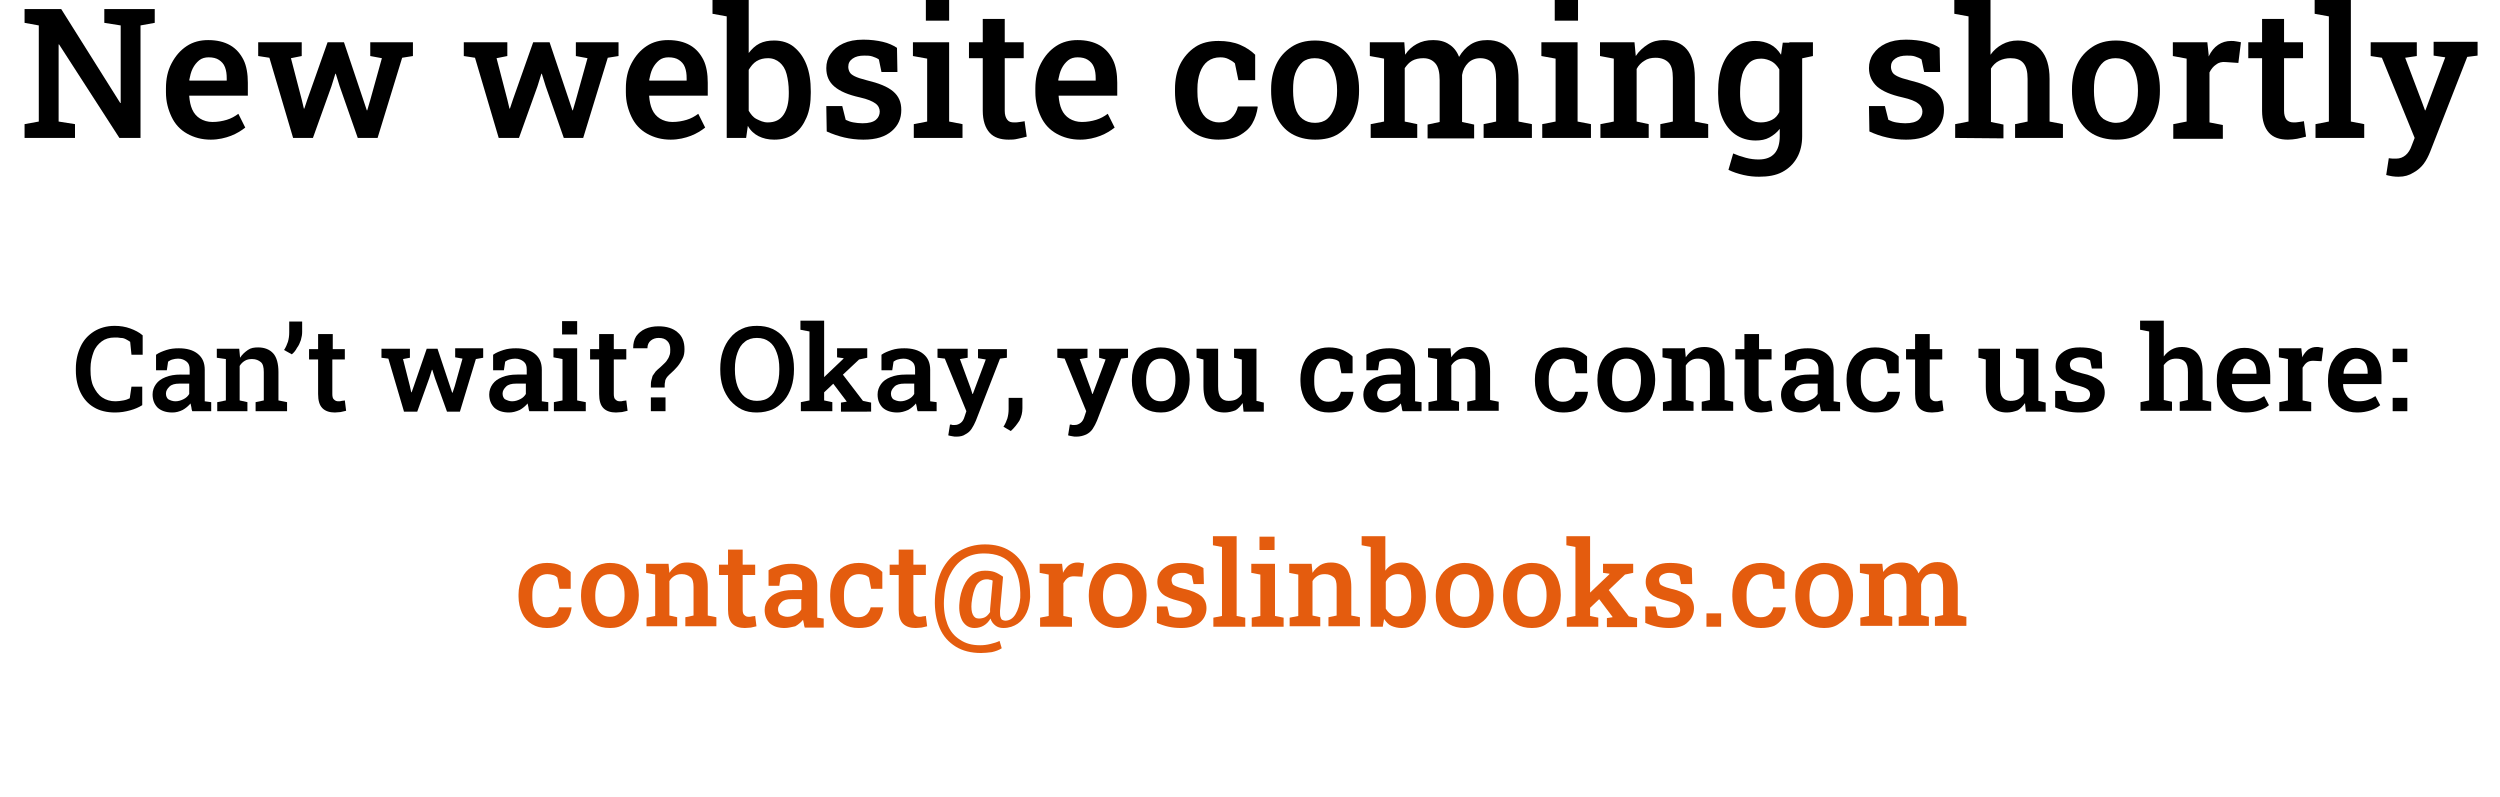 <?xml version="1.0" encoding="utf-8"?>
<!-- Generator: Adobe Illustrator 26.5.0, SVG Export Plug-In . SVG Version: 6.00 Build 0)  -->
<svg version="1.1" id="Layer_1" xmlns="http://www.w3.org/2000/svg" xmlns:xlink="http://www.w3.org/1999/xlink" x="0px" y="0px"
	 viewBox="0 0 580 184.8" style="enable-background:new 0 0 580 184.8;" xml:space="preserve">
<style type="text/css">
	.st0{fill:#E45C0E;}
</style>
<g>
	<path d="M5.7,32v-3.2L9,28.2V5.9L5.7,5.3V2.1H9h5.2l13.7,21.8H28v-18l-3.8-0.6V2.1h8.4h3.3v3.2l-3.3,0.6V32h-4.9l-14-21.7h-0.1
		v17.9l3.8,0.6V32H5.7L5.7,32z"/>
	<path d="M48.9,32.4c-2.1,0-3.9-0.5-5.5-1.4s-2.8-2.2-3.6-3.9s-1.3-3.5-1.3-5.7v-0.9c0-2.2,0.4-4.1,1.3-5.8s2-3,3.5-4s3.2-1.4,5-1.4
		c2,0,3.7,0.4,5.1,1.2s2.4,2,3.1,3.4s1,3.3,1,5.3v3H43.9v0.1c0.1,1.2,0.3,2.2,0.7,3.1s1,1.6,1.8,2.1s1.8,0.8,2.9,0.8
		c1.2,0,2.3-0.2,3.3-0.5s1.9-0.8,2.7-1.4l1.6,3.2c-0.9,0.7-2,1.4-3.3,1.9C52.3,32,50.7,32.4,48.9,32.4z M44,18.7h8.6v-0.5
		c0-1-0.1-1.8-0.4-2.6c-0.3-0.8-0.8-1.3-1.4-1.7s-1.4-0.6-2.4-0.6c-0.8,0-1.6,0.2-2.2,0.7s-1.1,1.1-1.5,1.9s-0.6,1.7-0.8,2.7
		L44,18.7z"/>
	<path d="M68,32l-5.5-18.6L59.9,13V9.8H70V13l-2.5,0.5l2.5,9.6l0.5,2.1h0.1l0.7-2.1L76,9.8h3.8l4.5,13.4l0.8,2.4h0.1l0.7-2.4
		l2.7-9.7L85.9,13V9.8h9.9V13l-2.5,0.4L87.6,32H83l-4.2-12l-0.9-2.9h-0.1L76.9,20l-4.3,12H68z"/>
	<path d="M115.7,32l-5.5-18.6l-2.6-0.4V9.8h10.1V13l-2.5,0.5l2.5,9.6l0.5,2.1h0.1l0.7-2.1l4.7-13.3h3.8l4.5,13.4l0.8,2.4h0.1
		l0.7-2.4l2.7-9.7l-2.7-0.5V9.8h9.9V13l-2.5,0.4L135.3,32h-4.5l-4.2-12l-0.9-2.9h-0.1l-0.9,2.9l-4.3,12H115.7z"/>
	<path d="M155.6,32.4c-2.1,0-3.9-0.5-5.5-1.4s-2.8-2.2-3.6-3.9s-1.3-3.5-1.3-5.7v-0.9c0-2.2,0.4-4.1,1.3-5.8s2-3,3.5-4
		s3.2-1.4,5-1.4c2,0,3.7,0.4,5.1,1.2s2.4,2,3.1,3.4s1,3.3,1,5.3v3h-13.6v0.1c0.1,1.2,0.3,2.2,0.7,3.1s1,1.6,1.8,2.1s1.8,0.8,2.9,0.8
		c1.2,0,2.3-0.2,3.3-0.5s1.9-0.8,2.7-1.4l1.6,3.2c-0.9,0.7-2,1.4-3.3,1.9C159,32,157.4,32.4,155.6,32.4z M150.7,18.7h8.6v-0.5
		c0-1-0.1-1.8-0.4-2.6c-0.3-0.8-0.8-1.3-1.4-1.7s-1.4-0.6-2.4-0.6c-0.8,0-1.6,0.2-2.2,0.7s-1.1,1.1-1.5,1.9s-0.6,1.7-0.8,2.7
		L150.7,18.7z"/>
	<path d="M179.6,32.4c-1.4,0-2.6-0.3-3.6-0.8s-1.9-1.3-2.5-2.4l-0.4,2.8h-4.5V3.8l-3.3-0.6V0h8.4v12.3c0.7-0.9,1.5-1.7,2.5-2.2
		s2.1-0.7,3.4-0.7c1.8,0,3.4,0.5,4.6,1.5s2.2,2.3,2.9,4.1s1,3.8,1,6.2v0.4c0,2.2-0.3,4.1-1,5.7s-1.6,2.9-2.9,3.8
		S181.4,32.4,179.6,32.4z M178.1,28.4c1.7,0,2.9-0.6,3.7-1.8s1.2-2.8,1.2-4.9v-0.4c0-1.6-0.2-2.9-0.5-4.1s-0.9-2.1-1.6-2.7
		s-1.6-1-2.7-1c-1,0-1.9,0.2-2.7,0.7s-1.3,1.2-1.8,2v9.5c0.5,0.8,1,1.5,1.8,1.9S177.1,28.4,178.1,28.4z"/>
	<path d="M200.3,32.4c-1.6,0-3.1-0.2-4.4-0.5c-1.3-0.3-2.8-0.8-4.1-1.4l-0.1-5.9h3.7l0.8,3.2c0.6,0.3,1.2,0.5,1.8,0.6
		s1.3,0.2,2.1,0.2c1.5,0,2.5-0.3,3.1-0.8s0.9-1.2,0.9-1.9s-0.3-1.4-1-1.9s-1.8-1-3.6-1.4c-2.7-0.6-4.6-1.4-5.9-2.5s-1.9-2.5-1.9-4.3
		c0-1.2,0.3-2.3,1-3.3s1.6-1.8,2.9-2.4s2.8-0.9,4.7-0.9c1.7,0,3.2,0.2,4.5,0.5s2.4,0.8,3.3,1.4l0.1,5.6h-3.7l-0.6-2.9
		c-0.4-0.3-0.9-0.5-1.5-0.7s-1.2-0.2-1.9-0.2c-1.1,0-2,0.2-2.7,0.7s-1,1.1-1,1.9c0,0.4,0.1,0.8,0.3,1.2s0.6,0.7,1.2,1
		s1.5,0.6,2.7,0.9c2.9,0.7,4.9,1.5,6.2,2.6s1.9,2.5,1.9,4.3c0,2-0.7,3.6-2.2,4.9S203.3,32.4,200.3,32.4z"/>
	<path d="M212,32v-3.2l3.1-0.6V13.6l-3.3-0.6V9.8h8.4v18.4l3.1,0.6V32H212L212,32z M214.8,4.8V0h5.4v4.8H214.8z"/>
	<path d="M234,32.4c-1.9,0-3.4-0.5-4.4-1.6S228,28,228,25.7V13.5h-3.2V9.8h3.2V4.4h5.1v5.4h4.4v3.7h-4.4v12.2c0,0.9,0.2,1.6,0.6,2.1
		s0.9,0.6,1.6,0.6c0.4,0,0.8,0,1.3-0.1s0.9-0.1,1.1-0.2l0.5,3.6c-0.6,0.2-1.3,0.3-2.1,0.5C235.3,32.4,234.7,32.4,234,32.4z"/>
	<path d="M250.6,32.4c-2.1,0-3.9-0.5-5.5-1.4s-2.8-2.2-3.6-3.9s-1.3-3.5-1.3-5.7v-0.9c0-2.2,0.4-4.1,1.3-5.8s2-3,3.5-4
		s3.2-1.4,5-1.4c2,0,3.7,0.4,5.1,1.2c1.4,0.8,2.4,2,3.1,3.4s1,3.3,1,5.3v3h-13.6v0.1c0.1,1.2,0.3,2.2,0.7,3.1s1,1.6,1.8,2.1
		s1.8,0.8,2.9,0.8c1.2,0,2.3-0.2,3.3-0.5s1.9-0.8,2.7-1.4l1.6,3.2c-0.9,0.7-2,1.4-3.3,1.9C254,32,252.4,32.4,250.6,32.4z
		 M245.6,18.7h8.6v-0.5c0-1-0.1-1.8-0.4-2.6c-0.3-0.8-0.8-1.3-1.4-1.7s-1.4-0.6-2.4-0.6c-0.8,0-1.6,0.2-2.2,0.7s-1.1,1.1-1.5,1.9
		s-0.6,1.7-0.8,2.7L245.6,18.7z"/>
	<path d="M282.7,32.4c-2.1,0-3.9-0.5-5.4-1.4s-2.7-2.3-3.5-3.9s-1.2-3.6-1.2-5.8v-0.7c0-2.1,0.4-4.1,1.2-5.7s2-3,3.5-4
		s3.3-1.4,5.4-1.4c1.9,0,3.6,0.3,5,0.9c1.4,0.6,2.6,1.4,3.5,2.3v5.9h-3.9l-0.8-3.9c-0.4-0.4-0.9-0.7-1.5-1s-1.2-0.4-1.9-0.4
		c-1.1,0-2.1,0.3-2.9,0.9s-1.4,1.5-1.8,2.6s-0.6,2.4-0.6,3.8v0.7c0,1.6,0.2,2.9,0.6,3.9s1,1.9,1.8,2.4s1.6,0.8,2.6,0.8
		c1.2,0,2.2-0.3,2.9-1s1.2-1.5,1.5-2.7h4.5l0.1,0.1c-0.2,1.4-0.6,2.7-1.3,3.9s-1.7,2-2.9,2.7C286.4,32.1,284.6,32.4,282.7,32.4z"/>
	<path d="M305.1,32.4c-2.1,0-4-0.5-5.5-1.4s-2.7-2.3-3.5-4s-1.2-3.7-1.2-5.9v-0.4c0-2.2,0.4-4.1,1.2-5.8s2-3,3.5-4s3.3-1.5,5.5-1.5
		c2.1,0,4,0.5,5.5,1.4s2.7,2.3,3.5,4s1.2,3.7,1.2,5.9v0.4c0,2.2-0.4,4.2-1.2,5.9s-2,3-3.5,4C309.1,32,307.2,32.4,305.1,32.4z
		 M305.1,28.5c1.1,0,2.1-0.3,2.8-0.9s1.3-1.5,1.7-2.6s0.6-2.4,0.6-3.8v-0.4c0-1.4-0.2-2.7-0.6-3.8s-0.9-2-1.7-2.6s-1.7-0.9-2.9-0.9
		c-1.1,0-2.1,0.3-2.8,0.9s-1.3,1.5-1.7,2.6s-0.5,2.4-0.5,3.8v0.4c0,1.4,0.2,2.7,0.5,3.8s0.9,2,1.7,2.6S303.9,28.5,305.1,28.5z"/>
	<path d="M318,32v-3.2l3.1-0.6V13.6l-3.3-0.6V9.8h8l0.2,2.9c0.7-1.1,1.6-1.9,2.7-2.5s2.3-0.9,3.8-0.9c1.4,0,2.7,0.3,3.7,1
		c1,0.6,1.8,1.6,2.3,2.9c0.7-1.2,1.6-2.2,2.7-2.9s2.4-1,3.9-1c2.2,0,4,0.8,5.3,2.3s1.9,3.8,1.9,6.9v9.7l3.1,0.6V32h-11.2v-3.2
		l2.9-0.6v-9.7c0-1.9-0.3-3.2-0.9-3.9s-1.6-1.1-2.8-1.1c-1.1,0-2.1,0.4-2.8,1.1c-0.7,0.7-1.2,1.6-1.4,2.8v10.9l2.8,0.6v3.2h-10.8
		v-3.2l2.8-0.6v-9.7c0-1.8-0.3-3.1-1-3.9s-1.6-1.2-2.8-1.2c-1,0-1.9,0.2-2.6,0.6s-1.2,1-1.7,1.7v12.4l2.9,0.6V32
		C328.8,32,318,32,318,32z"/>
	<path d="M357.8,32v-3.2l3.1-0.6V13.6l-3.3-0.6V9.8h8.4v18.4l3.1,0.6V32H357.8L357.8,32z M360.7,4.8V0h5.4v4.8H360.7z"/>
	<path d="M371.3,32v-3.2l3.1-0.6V13.6l-3.2-0.6V9.8h8l0.3,3.2c0.7-1.1,1.7-2,2.8-2.7s2.3-1,3.7-1c2.3,0,4.1,0.7,5.3,2.1
		s1.9,3.6,1.9,6.6v10.2l3.1,0.6V32h-11.1v-3.2l2.9-0.6V18.1c0-1.7-0.3-2.9-1-3.6s-1.7-1.1-3-1.1c-1,0-1.9,0.2-2.6,0.7
		c-0.7,0.4-1.4,1.1-1.8,1.9v12.2l2.8,0.6V32H371.3L371.3,32z"/>
	<path d="M408.1,41c-1.1,0-2.3-0.1-3.6-0.4c-1.3-0.3-2.5-0.7-3.5-1.2l1.1-3.8c0.9,0.4,1.8,0.7,2.9,1s2.1,0.4,3,0.4
		c1.7,0,2.9-0.5,3.7-1.4c0.8-0.9,1.2-2.3,1.2-4v-1.7c-0.7,0.9-1.5,1.5-2.4,2s-2,0.7-3.2,0.7c-1.8,0-3.4-0.5-4.7-1.4
		c-1.3-0.9-2.3-2.2-3-3.8s-1-3.5-1-5.7v-0.4c0-2.4,0.3-4.4,1-6.2s1.7-3.1,3-4.1s2.8-1.5,4.6-1.5c1.4,0,2.5,0.3,3.5,0.8
		s1.8,1.3,2.5,2.4l0.4-2.8h4.5v21.7c0,1.9-0.4,3.6-1.2,5s-1.9,2.5-3.4,3.3S410.2,41,408.1,41z M408.5,28.4c1,0,1.8-0.2,2.6-0.6
		s1.3-1,1.7-1.8v-9.9c-0.5-0.8-1-1.4-1.7-1.8s-1.6-0.7-2.5-0.7c-1.1,0-2.1,0.3-2.8,1s-1.3,1.6-1.6,2.7c-0.3,1.2-0.5,2.5-0.5,4v0.4
		c0,2.1,0.4,3.7,1.2,4.9C405.6,27.7,406.8,28.4,408.5,28.4z M417.3,13.7l-2.2-3.9h5.5V13L417.3,13.7z"/>
	<path d="M442.2,32.4c-1.6,0-3.1-0.2-4.4-0.5c-1.4-0.3-2.8-0.8-4.1-1.4l-0.1-5.9h3.7l0.8,3.2c0.6,0.3,1.2,0.5,1.8,0.6
		c0.6,0.1,1.3,0.2,2.1,0.2c1.5,0,2.5-0.3,3.1-0.8s0.9-1.2,0.9-1.9s-0.3-1.4-1-1.9c-0.6-0.5-1.8-1-3.6-1.4c-2.7-0.6-4.6-1.4-5.9-2.5
		c-1.2-1.1-1.9-2.5-1.9-4.3c0-1.2,0.3-2.3,1-3.3s1.6-1.8,2.9-2.4s2.8-0.9,4.7-0.9c1.7,0,3.2,0.2,4.5,0.5s2.4,0.8,3.3,1.4l0.1,5.6
		h-3.7l-0.6-2.9c-0.4-0.3-0.9-0.5-1.5-0.7s-1.2-0.2-1.9-0.2c-1.1,0-2,0.2-2.7,0.7s-1,1.1-1,1.9c0,0.4,0.1,0.8,0.3,1.2
		c0.2,0.4,0.6,0.7,1.2,1s1.5,0.6,2.7,0.9c2.9,0.7,4.9,1.5,6.2,2.6s1.9,2.5,1.9,4.3c0,2-0.7,3.6-2.2,4.9S445.2,32.4,442.2,32.4z"/>
	<path d="M453.6,32v-3.2l3.1-0.6V3.8l-3.3-0.6V0h8.4v12.7c0.7-1,1.6-1.8,2.7-2.4s2.3-0.9,3.6-0.9c2.3,0,4.1,0.7,5.4,2.2s2,3.7,2,6.7
		v9.9l3.1,0.6V32h-11.1v-3.2l2.9-0.6v-9.9c0-1.7-0.3-2.9-1-3.7s-1.7-1.1-3-1.1c-0.9,0-1.8,0.2-2.6,0.6c-0.8,0.4-1.4,1-1.9,1.8v12.4
		l2.9,0.6v3.2L453.6,32L453.6,32z"/>
	<path d="M490.9,32.4c-2.1,0-4-0.5-5.5-1.4s-2.7-2.3-3.5-4s-1.2-3.7-1.2-5.9v-0.4c0-2.2,0.4-4.1,1.2-5.8s2-3,3.5-4s3.3-1.5,5.5-1.5
		c2.1,0,4,0.5,5.5,1.4s2.7,2.3,3.5,4s1.2,3.7,1.2,5.9v0.4c0,2.2-0.4,4.2-1.2,5.9s-2,3-3.5,4C494.9,32,493.1,32.4,490.9,32.4z
		 M490.9,28.5c1.1,0,2.1-0.3,2.8-0.9s1.3-1.5,1.7-2.6s0.6-2.4,0.6-3.8v-0.4c0-1.4-0.2-2.7-0.6-3.8s-0.9-2-1.7-2.6s-1.7-0.9-2.9-0.9
		c-1.1,0-2.1,0.3-2.8,0.9s-1.3,1.5-1.7,2.6s-0.5,2.4-0.5,3.8v0.4c0,1.4,0.2,2.7,0.5,3.8s0.9,2,1.7,2.6
		C488.8,28.1,489.8,28.5,490.9,28.5z"/>
	<path d="M504.2,32v-3.2l3.1-0.6V13.6l-3.2-0.6V9.8h8l0.3,2.8v0.5c0.6-1.2,1.3-2.1,2.2-2.7s1.9-0.9,3-0.9c0.4,0,0.8,0,1.2,0.1
		s0.8,0.1,1.1,0.2l-0.6,4.8l-2.9-0.2c-0.9-0.1-1.7,0.1-2.3,0.6c-0.6,0.4-1.1,1-1.5,1.8v11.6l3.1,0.6v3.2h-11.5L504.2,32L504.2,32z"
		/>
	<path d="M530.8,32.4c-1.9,0-3.4-0.5-4.4-1.6s-1.6-2.8-1.6-5.1V13.5h-3.2V9.8h3.2V4.4h5.1v5.4h4.4v3.7h-4.4v12.2
		c0,0.9,0.2,1.6,0.6,2.1c0.4,0.4,0.9,0.6,1.6,0.6c0.4,0,0.8,0,1.3-0.1s0.9-0.1,1.1-0.2l0.5,3.6c-0.6,0.2-1.3,0.3-2.1,0.5
		C532.3,32.3,531.5,32.4,530.8,32.4z"/>
	<path d="M537.2,32v-3.2l3.1-0.6V3.8L537,3.2V0h8.4v28.2l3.1,0.6V32H537.2z"/>
	<path d="M556.5,41c-0.4,0-0.9,0-1.5-0.1s-1-0.2-1.4-0.3l0.6-3.9c0.2,0,0.5,0.1,0.9,0.1c0.3,0,0.6,0,0.8,0c0.9,0,1.6-0.3,2.2-0.8
		s1.1-1.3,1.4-2.2l0.7-1.8l-7.6-18.6L550,13V9.8h10.7V13l-2.7,0.4l3.9,10.3l0.7,1.9h0.1l4.6-12.3l-2.7-0.4V9.7h10.2v3.2l-2.4,0.3
		l-8.6,22c-0.4,1-0.9,2-1.5,2.8s-1.4,1.5-2.3,2C558.9,40.7,557.8,41,556.5,41z"/>
</g>
<g>
	<path d="M26.7,95.7c-1.9,0-3.6-0.4-4.9-1.2c-1.4-0.8-2.4-2-3.1-3.4s-1.1-3.2-1.1-5.1v-0.5c0-1.9,0.4-3.6,1.1-5.1
		c0.7-1.5,1.7-2.6,3.1-3.5c1.3-0.8,2.9-1.3,4.8-1.3c1.3,0,2.5,0.2,3.6,0.6c1.1,0.4,2.1,0.9,2.9,1.6v4.5h-2.6l-0.3-3
		c-0.3-0.2-0.6-0.4-1-0.6s-0.7-0.3-1.2-0.3c-0.4-0.1-0.9-0.1-1.4-0.1c-1.2,0-2.2,0.3-3,0.9c-0.8,0.6-1.5,1.4-1.9,2.5
		c-0.4,1.1-0.7,2.3-0.7,3.7v0.5c0,1.5,0.2,2.8,0.7,3.8s1.1,1.9,2,2.5c0.9,0.6,1.9,0.9,3.1,0.9c0.6,0,1.2-0.1,1.8-0.2
		c0.6-0.1,1.1-0.3,1.5-0.5l0.4-2.7H33V94c-0.8,0.5-1.7,0.9-2.8,1.2C29.1,95.5,28,95.7,26.7,95.7z"/>
	<path d="M40,95.7c-1.5,0-2.6-0.4-3.4-1.1c-0.8-0.8-1.2-1.8-1.2-3.1c0-0.9,0.3-1.7,0.8-2.4c0.5-0.7,1.2-1.2,2.2-1.6
		c1-0.4,2.1-0.6,3.5-0.6H44v-1.2c0-0.8-0.2-1.4-0.7-1.8s-1.1-0.7-2-0.7c-0.5,0-0.9,0.1-1.3,0.2c-0.4,0.1-0.7,0.3-1,0.5l-0.3,2h-2.5
		l0-3.6c0.7-0.5,1.5-0.8,2.4-1.1c0.9-0.3,1.9-0.4,2.9-0.4c1.8,0,3.3,0.4,4.4,1.3c1.1,0.9,1.6,2.1,1.6,3.7V92c0,0.2,0,0.4,0,0.6
		c0,0.2,0,0.4,0,0.5l1.5,0.2v2.1h-4.4c-0.1-0.3-0.2-0.6-0.2-0.9c-0.1-0.3-0.1-0.6-0.2-0.9c-0.5,0.6-1.1,1.1-1.8,1.5
		C41.6,95.5,40.8,95.7,40,95.7z M40.7,93.1c0.7,0,1.3-0.2,1.9-0.5c0.6-0.3,1-0.7,1.3-1.2V89h-2.3c-1,0-1.8,0.2-2.3,0.7
		c-0.5,0.5-0.8,1-0.8,1.6c0,0.6,0.2,1,0.5,1.3C39.5,92.9,40.1,93.1,40.7,93.1z"/>
	<path d="M50.4,95.4v-2.1l2-0.4v-9.6L50.3,83v-2.1h5.2l0.2,2.1c0.5-0.8,1.1-1.3,1.8-1.8s1.5-0.6,2.4-0.6c1.5,0,2.7,0.5,3.5,1.4
		s1.2,2.4,1.2,4.3v6.6l2,0.4v2.1h-7.3v-2.1l1.9-0.4v-6.6c0-1.1-0.2-1.9-0.7-2.3s-1.1-0.7-2-0.7c-0.7,0-1.2,0.1-1.7,0.4
		c-0.5,0.3-0.9,0.7-1.2,1.2v8l1.8,0.4v2.1H50.4z"/>
	<path d="M67.7,82.2l-1.8-1c0.4-0.6,0.7-1.3,0.9-1.9c0.2-0.7,0.3-1.4,0.3-2.2v-2.5h3V77c0,0.6-0.1,1.2-0.3,1.9
		c-0.2,0.6-0.5,1.3-0.9,1.8C68.6,81.3,68.2,81.8,67.7,82.2z"/>
	<path d="M77.7,95.7c-1.2,0-2.2-0.3-2.9-1c-0.7-0.7-1-1.8-1-3.3v-8h-2.1v-2.4h2.1v-3.5h3.4v3.5H80v2.4h-2.9v8c0,0.6,0.1,1.1,0.4,1.3
		c0.3,0.3,0.6,0.4,1,0.4c0.3,0,0.5,0,0.8-0.1c0.3,0,0.6-0.1,0.7-0.1l0.3,2.4c-0.4,0.1-0.8,0.2-1.3,0.3
		C78.6,95.6,78.1,95.7,77.7,95.7z"/>
	<path d="M93.7,95.4l-3.6-12.2L88.5,83v-2.1h6.6V83l-1.6,0.3l1.6,6.3l0.3,1.4h0.1l0.5-1.4l3-8.7h2.5l2.9,8.7l0.5,1.5h0.1l0.5-1.5
		l1.8-6.4l-1.7-0.3v-2.1h6.5V83l-1.7,0.3l-3.7,12.2h-3l-2.8-7.8l-0.6-1.9h-0.1l-0.6,1.9l-2.8,7.8H93.7z"/>
	<path d="M118.1,95.7c-1.5,0-2.6-0.4-3.4-1.1c-0.8-0.8-1.2-1.8-1.2-3.1c0-0.9,0.3-1.7,0.8-2.4c0.5-0.7,1.2-1.2,2.2-1.6
		c1-0.4,2.1-0.6,3.5-0.6h2.2v-1.2c0-0.8-0.2-1.4-0.7-1.8s-1.1-0.7-2-0.7c-0.5,0-0.9,0.1-1.3,0.2c-0.4,0.1-0.7,0.3-1,0.5l-0.3,2h-2.5
		l0-3.6c0.7-0.5,1.5-0.8,2.4-1.1c0.9-0.3,1.9-0.4,2.9-0.4c1.8,0,3.3,0.4,4.4,1.3c1.1,0.9,1.6,2.1,1.6,3.7V92c0,0.2,0,0.4,0,0.6
		c0,0.2,0,0.4,0,0.5l1.5,0.2v2.1h-4.4c-0.1-0.3-0.2-0.6-0.2-0.9c-0.1-0.3-0.1-0.6-0.2-0.9c-0.5,0.6-1.1,1.1-1.8,1.5
		C119.7,95.5,118.9,95.7,118.1,95.7z M118.8,93.1c0.7,0,1.3-0.2,1.9-0.5c0.6-0.3,1-0.7,1.3-1.2V89h-2.3c-1,0-1.8,0.2-2.3,0.7
		c-0.5,0.5-0.8,1-0.8,1.6c0,0.6,0.2,1,0.5,1.3C117.7,92.9,118.2,93.1,118.8,93.1z"/>
	<path d="M128.5,95.4v-2.1l2-0.4v-9.6l-2.1-0.4v-2.1h5.5v12.1l2,0.4v2.1H128.5z M130.4,77.6v-3.1h3.5v3.1H130.4z"/>
	<path d="M142.9,95.7c-1.2,0-2.2-0.3-2.9-1c-0.7-0.7-1-1.8-1-3.3v-8h-2.1v-2.4h2.1v-3.5h3.4v3.5h2.9v2.4h-2.9v8
		c0,0.6,0.1,1.1,0.4,1.3c0.3,0.3,0.6,0.4,1,0.4c0.3,0,0.5,0,0.8-0.1c0.3,0,0.6-0.1,0.7-0.1l0.3,2.4c-0.4,0.1-0.8,0.2-1.3,0.3
		C143.9,95.6,143.4,95.7,142.9,95.7z"/>
	<path d="M151,89.9c0-0.7,0-1.2,0.1-1.6s0.2-0.8,0.3-1.1c0.2-0.3,0.4-0.6,0.7-1c0.3-0.3,0.7-0.7,1.2-1.1c0.5-0.5,1-0.9,1.3-1.3
		c0.3-0.4,0.6-0.9,0.7-1.3c0.2-0.4,0.2-0.9,0.2-1.4c0-0.9-0.2-1.5-0.7-2c-0.5-0.5-1.1-0.7-2-0.7c-0.7,0-1.3,0.2-1.8,0.6
		c-0.5,0.4-0.8,1-0.8,1.8h-3.3l0-0.1c0-1,0.2-1.9,0.7-2.7c0.5-0.7,1.2-1.3,2.1-1.7c0.9-0.4,1.9-0.6,3.1-0.6c1.9,0,3.4,0.5,4.4,1.4
		c1.1,0.9,1.6,2.2,1.6,3.9c0,0.8-0.1,1.5-0.4,2.1c-0.3,0.6-0.7,1.3-1.2,1.9c-0.5,0.6-1.1,1.2-1.9,1.9c-0.3,0.3-0.6,0.6-0.7,0.8
		c-0.2,0.3-0.3,0.6-0.3,0.9c-0.1,0.3-0.1,0.8-0.1,1.3H151z M151,95.4v-3.2h3.4v3.2H151z"/>
	<path d="M175.6,95.7c-1.3,0-2.5-0.2-3.5-0.7c-1-0.5-1.9-1.2-2.7-2.1c-0.7-0.9-1.3-1.9-1.7-3.1c-0.4-1.2-0.6-2.5-0.6-4v-0.3
		c0-1.4,0.2-2.8,0.6-4c0.4-1.2,1-2.3,1.7-3.1c0.7-0.9,1.6-1.6,2.7-2.1c1-0.5,2.2-0.7,3.5-0.7c1.3,0,2.5,0.2,3.6,0.7
		c1.1,0.5,2,1.2,2.7,2.1c0.7,0.9,1.3,1.9,1.7,3.1c0.4,1.2,0.6,2.5,0.6,4v0.3c0,1.4-0.2,2.8-0.6,4s-1,2.3-1.7,3.1s-1.6,1.6-2.7,2.1
		C178.2,95.4,177,95.7,175.6,95.7z M175.6,93c1.2,0,2.2-0.3,2.9-0.9c0.8-0.6,1.3-1.4,1.7-2.5c0.4-1.1,0.6-2.3,0.6-3.8v-0.3
		c0-1.4-0.2-2.7-0.6-3.7c-0.4-1.1-0.9-1.9-1.7-2.5s-1.7-0.9-2.9-0.9c-1.1,0-2.1,0.3-2.8,0.9c-0.8,0.6-1.3,1.4-1.7,2.5
		c-0.4,1.1-0.6,2.3-0.6,3.7v0.3c0,1.4,0.2,2.7,0.6,3.8c0.4,1.1,1,1.9,1.7,2.5C173.6,92.7,174.5,93,175.6,93z"/>
	<path d="M185.8,95.4v-2.1l2-0.4v-16l-2.1-0.4v-2.1h5.5v18.5l1.9,0.4v2.1H185.8z M190.9,91.3l-1.5-2.1l6.3-6l0-0.1l-1.5-0.2v-2.1h7
		V83l-1.9,0.4L190.9,91.3z M195.1,95.4v-2l1.3-0.2l0-0.1l-3.4-4.5l2-2.4l5.2,6.8l1.9,0.4v2.1H195.1z"/>
	<path d="M208.2,95.7c-1.5,0-2.6-0.4-3.4-1.1c-0.8-0.8-1.2-1.8-1.2-3.1c0-0.9,0.3-1.7,0.8-2.4c0.5-0.7,1.2-1.2,2.2-1.6
		c1-0.4,2.1-0.6,3.5-0.6h2.2v-1.2c0-0.8-0.2-1.4-0.7-1.8s-1.1-0.7-2-0.7c-0.5,0-0.9,0.1-1.3,0.2c-0.4,0.1-0.7,0.3-1,0.5l-0.3,2h-2.5
		l0-3.6c0.7-0.5,1.5-0.8,2.4-1.1c0.9-0.3,1.9-0.4,2.9-0.4c1.8,0,3.3,0.4,4.4,1.3c1.1,0.9,1.6,2.1,1.6,3.7V92c0,0.2,0,0.4,0,0.6
		c0,0.2,0,0.4,0,0.5l1.5,0.2v2.1h-4.4c-0.1-0.3-0.2-0.6-0.2-0.9c-0.1-0.3-0.1-0.6-0.2-0.9c-0.5,0.6-1.1,1.1-1.8,1.5
		C209.8,95.5,209,95.7,208.2,95.7z M208.9,93.1c0.7,0,1.3-0.2,1.9-0.5c0.6-0.3,1-0.7,1.3-1.2V89h-2.3c-1,0-1.8,0.2-2.3,0.7
		c-0.5,0.5-0.8,1-0.8,1.6c0,0.6,0.2,1,0.5,1.3C207.7,92.9,208.3,93.1,208.9,93.1z"/>
	<path d="M221.9,101.3c-0.3,0-0.6,0-1-0.1s-0.7-0.1-0.9-0.2l0.4-2.5c0.2,0,0.4,0,0.6,0.1c0.2,0,0.4,0,0.5,0c0.6,0,1-0.2,1.4-0.5
		s0.7-0.8,0.9-1.5l0.4-1.2l-5-12.2l-1.7-0.2v-2.1h7V83l-1.8,0.3l2.5,6.8l0.4,1.3h0.1l3-8l-1.8-0.3v-2.1h6.7V83l-1.6,0.2l-5.6,14.4
		c-0.3,0.7-0.6,1.3-1,1.9c-0.4,0.6-0.9,1-1.5,1.3C223.5,101.1,222.8,101.3,221.9,101.3z"/>
	<path d="M234.5,100l-1.7-1c0.4-0.6,0.7-1.3,0.9-1.9c0.2-0.7,0.3-1.4,0.3-2.2v-2.6h3.2l0,2.4c0,1-0.2,1.9-0.7,2.9
		C235.9,98.5,235.3,99.3,234.5,100z"/>
	<path d="M249.7,101.3c-0.3,0-0.6,0-1-0.1s-0.7-0.1-0.9-0.2l0.4-2.5c0.2,0,0.4,0,0.6,0.1c0.2,0,0.4,0,0.5,0c0.6,0,1-0.2,1.4-0.5
		s0.7-0.8,0.9-1.5l0.4-1.2l-5-12.2l-1.7-0.2v-2.1h7V83l-1.8,0.3l2.5,6.8l0.4,1.3h0.1l3-8L255,83v-2.1h6.7V83l-1.6,0.2l-5.6,14.4
		c-0.3,0.7-0.6,1.3-1,1.9c-0.4,0.6-0.9,1-1.5,1.3C251.3,101.1,250.6,101.3,249.7,101.3z"/>
	<path d="M269.3,95.7c-1.4,0-2.6-0.3-3.6-0.9c-1-0.6-1.8-1.5-2.3-2.6c-0.5-1.1-0.8-2.4-0.8-3.8V88c0-1.4,0.3-2.7,0.8-3.8
		c0.5-1.1,1.3-2,2.3-2.6c1-0.6,2.2-1,3.6-1c1.4,0,2.6,0.3,3.6,0.9c1,0.6,1.8,1.5,2.3,2.6c0.5,1.1,0.8,2.4,0.8,3.8v0.3
		c0,1.4-0.3,2.7-0.8,3.8c-0.5,1.1-1.3,2-2.3,2.6C271.8,95.4,270.7,95.7,269.3,95.7z M269.3,93.1c0.8,0,1.4-0.2,1.9-0.6
		s0.9-1,1.1-1.7c0.2-0.7,0.4-1.5,0.4-2.5V88c0-0.9-0.1-1.8-0.4-2.5c-0.2-0.7-0.6-1.3-1.1-1.7c-0.5-0.4-1.1-0.6-1.9-0.6
		c-0.7,0-1.4,0.2-1.9,0.6c-0.5,0.4-0.9,1-1.1,1.7c-0.2,0.7-0.4,1.5-0.4,2.5v0.3c0,0.9,0.1,1.8,0.4,2.5c0.2,0.7,0.6,1.3,1.1,1.7
		S268.5,93.1,269.3,93.1z"/>
	<path d="M284.1,95.7c-1.6,0-2.8-0.5-3.6-1.5c-0.9-1-1.3-2.5-1.3-4.6v-6.2l-1.6-0.4v-2.1h1.6h3.4v8.7c0,1.3,0.2,2.1,0.6,2.6
		c0.4,0.5,1,0.8,1.8,0.8c0.7,0,1.4-0.1,1.9-0.4c0.5-0.3,0.9-0.7,1.2-1.2v-8l-1.8-0.4v-2.1h1.8h3.4v12.1l1.7,0.4v2.1h-4.7l-0.2-2
		c-0.5,0.7-1,1.3-1.7,1.7C285.8,95.5,285,95.7,284.1,95.7z"/>
	<path d="M308.3,95.7c-1.4,0-2.5-0.3-3.5-0.9c-1-0.6-1.8-1.5-2.3-2.6c-0.5-1.1-0.8-2.4-0.8-3.8v-0.5c0-1.4,0.3-2.7,0.8-3.8
		s1.3-2,2.3-2.6s2.2-0.9,3.5-0.9c1.2,0,2.3,0.2,3.2,0.6c0.9,0.4,1.7,0.9,2.3,1.5l0,3.9h-2.6l-0.5-2.6c-0.2-0.3-0.6-0.5-1-0.6
		s-0.8-0.2-1.3-0.2c-0.7,0-1.4,0.2-1.9,0.6s-0.9,1-1.2,1.7c-0.3,0.7-0.4,1.5-0.4,2.5v0.5c0,1,0.1,1.9,0.4,2.6s0.7,1.2,1.2,1.6
		c0.5,0.4,1.1,0.5,1.7,0.5c0.8,0,1.4-0.2,1.9-0.6c0.5-0.4,0.8-1,1-1.7h2.9l0,0.1c-0.1,0.9-0.4,1.8-0.8,2.5c-0.5,0.7-1.1,1.3-1.9,1.7
		C310.5,95.5,309.5,95.7,308.3,95.7z"/>
	<path d="M320.9,95.7c-1.5,0-2.6-0.4-3.4-1.1c-0.8-0.8-1.2-1.8-1.2-3.1c0-0.9,0.3-1.7,0.8-2.4c0.5-0.7,1.2-1.2,2.2-1.6
		c1-0.4,2.1-0.6,3.5-0.6h2.2v-1.2c0-0.8-0.2-1.4-0.7-1.8c-0.5-0.5-1.1-0.7-2-0.7c-0.5,0-0.9,0.1-1.3,0.2c-0.4,0.1-0.7,0.3-1,0.5
		l-0.3,2H317l0-3.6c0.7-0.5,1.5-0.8,2.4-1.1c0.9-0.3,1.9-0.4,2.9-0.4c1.8,0,3.3,0.4,4.4,1.3s1.6,2.1,1.6,3.7V92c0,0.2,0,0.4,0,0.6
		c0,0.2,0,0.4,0,0.5l1.5,0.2v2.1h-4.4c-0.1-0.3-0.2-0.6-0.2-0.9c-0.1-0.3-0.1-0.6-0.2-0.9c-0.5,0.6-1.1,1.1-1.8,1.5
		C322.5,95.5,321.8,95.7,320.9,95.7z M321.7,93.1c0.7,0,1.3-0.2,1.9-0.5s1-0.7,1.3-1.2V89h-2.3c-1,0-1.8,0.2-2.3,0.7s-0.8,1-0.8,1.6
		c0,0.6,0.2,1,0.5,1.3C320.5,92.9,321,93.1,321.7,93.1z"/>
	<path d="M331.4,95.4v-2.1l2-0.4v-9.6l-2.1-0.4v-2.1h5.2l0.2,2.1c0.5-0.8,1.1-1.3,1.8-1.8c0.7-0.4,1.5-0.6,2.5-0.6
		c1.5,0,2.7,0.5,3.5,1.4s1.2,2.4,1.2,4.3v6.6l2,0.4v2.1h-7.3v-2.1l1.9-0.4v-6.6c0-1.1-0.2-1.9-0.7-2.3s-1.1-0.7-2-0.7
		c-0.7,0-1.2,0.1-1.7,0.4c-0.5,0.3-0.9,0.7-1.2,1.2v8l1.8,0.4v2.1H331.4z"/>
	<path d="M362.7,95.7c-1.4,0-2.5-0.3-3.5-0.9c-1-0.6-1.8-1.5-2.3-2.6s-0.8-2.4-0.8-3.8v-0.5c0-1.4,0.3-2.7,0.8-3.8s1.3-2,2.3-2.6
		s2.2-0.9,3.5-0.9c1.2,0,2.3,0.2,3.2,0.6c0.9,0.4,1.7,0.9,2.3,1.5l0,3.9h-2.6l-0.5-2.6c-0.2-0.3-0.6-0.5-1-0.6s-0.8-0.2-1.3-0.2
		c-0.7,0-1.4,0.2-1.9,0.6s-0.9,1-1.2,1.7c-0.3,0.7-0.4,1.5-0.4,2.5v0.5c0,1,0.1,1.9,0.4,2.6s0.7,1.2,1.2,1.6
		c0.5,0.4,1.1,0.5,1.7,0.5c0.8,0,1.4-0.2,1.9-0.6c0.5-0.4,0.8-1,1-1.7h2.9l0,0.1c-0.1,0.9-0.4,1.8-0.8,2.5c-0.5,0.7-1.1,1.3-1.9,1.7
		C365,95.5,363.9,95.7,362.7,95.7z"/>
	<path d="M377.3,95.7c-1.4,0-2.6-0.3-3.6-0.9c-1-0.6-1.8-1.5-2.3-2.6c-0.5-1.1-0.8-2.4-0.8-3.8V88c0-1.4,0.3-2.7,0.8-3.8
		s1.3-2,2.3-2.6c1-0.6,2.2-1,3.6-1c1.4,0,2.6,0.3,3.6,0.9s1.8,1.5,2.3,2.6c0.5,1.1,0.8,2.4,0.8,3.8v0.3c0,1.4-0.3,2.7-0.8,3.8
		c-0.5,1.1-1.3,2-2.3,2.6C379.9,95.4,378.7,95.7,377.3,95.7z M377.3,93.1c0.8,0,1.4-0.2,1.9-0.6c0.5-0.4,0.9-1,1.1-1.7
		c0.2-0.7,0.4-1.5,0.4-2.5V88c0-0.9-0.1-1.8-0.4-2.5c-0.2-0.7-0.6-1.3-1.1-1.7c-0.5-0.4-1.1-0.6-1.9-0.6c-0.7,0-1.4,0.2-1.9,0.6
		c-0.5,0.4-0.9,1-1.1,1.7S374,87.1,374,88v0.3c0,0.9,0.1,1.8,0.4,2.5c0.2,0.7,0.6,1.3,1.1,1.7C375.9,92.9,376.6,93.1,377.3,93.1z"/>
	<path d="M385.8,95.4v-2.1l2-0.4v-9.6l-2.1-0.4v-2.1h5.2l0.2,2.1c0.5-0.8,1.1-1.3,1.8-1.8c0.7-0.4,1.5-0.6,2.5-0.6
		c1.5,0,2.7,0.5,3.5,1.4s1.2,2.4,1.2,4.3v6.6l2,0.4v2.1h-7.3v-2.1l1.9-0.4v-6.6c0-1.1-0.2-1.9-0.7-2.3s-1.1-0.7-2-0.7
		c-0.7,0-1.2,0.1-1.7,0.4c-0.5,0.3-0.9,0.7-1.2,1.2v8l1.8,0.4v2.1H385.8z"/>
	<path d="M408.6,95.7c-1.2,0-2.2-0.3-2.9-1c-0.7-0.7-1-1.8-1-3.3v-8h-2.1v-2.4h2.1v-3.5h3.4v3.5h2.9v2.4H408v8
		c0,0.6,0.1,1.1,0.4,1.3c0.3,0.3,0.6,0.4,1,0.4c0.3,0,0.5,0,0.8-0.1s0.6-0.1,0.7-0.1l0.3,2.4c-0.4,0.1-0.8,0.2-1.3,0.3
		C409.5,95.6,409.1,95.7,408.6,95.7z"/>
	<path d="M417.8,95.7c-1.5,0-2.6-0.4-3.4-1.1c-0.8-0.8-1.2-1.8-1.2-3.1c0-0.9,0.3-1.7,0.8-2.4c0.5-0.7,1.2-1.2,2.2-1.6
		c1-0.4,2.1-0.6,3.5-0.6h2.2v-1.2c0-0.8-0.2-1.4-0.7-1.8c-0.5-0.5-1.1-0.7-2-0.7c-0.5,0-0.9,0.1-1.3,0.2c-0.4,0.1-0.7,0.3-1,0.5
		l-0.3,2h-2.5l0-3.6c0.7-0.5,1.5-0.8,2.4-1.1c0.9-0.3,1.9-0.4,2.9-0.4c1.8,0,3.3,0.4,4.4,1.3s1.6,2.1,1.6,3.7V92c0,0.2,0,0.4,0,0.6
		c0,0.2,0,0.4,0,0.5l1.5,0.2v2.1h-4.4c-0.1-0.3-0.2-0.6-0.2-0.9c-0.1-0.3-0.1-0.6-0.2-0.9c-0.5,0.6-1.1,1.1-1.8,1.5
		C419.4,95.5,418.6,95.7,417.8,95.7z M418.5,93.1c0.7,0,1.3-0.2,1.9-0.5s1-0.7,1.3-1.2V89h-2.3c-1,0-1.8,0.2-2.3,0.7s-0.8,1-0.8,1.6
		c0,0.6,0.2,1,0.5,1.3C417.3,92.9,417.9,93.1,418.5,93.1z"/>
	<path d="M435,95.7c-1.4,0-2.5-0.3-3.5-0.9c-1-0.6-1.8-1.5-2.3-2.6s-0.8-2.4-0.8-3.8v-0.5c0-1.4,0.3-2.7,0.8-3.8s1.3-2,2.3-2.6
		s2.2-0.9,3.5-0.9c1.2,0,2.3,0.2,3.2,0.6c0.9,0.4,1.7,0.9,2.3,1.5l0,3.9H438l-0.5-2.6c-0.2-0.3-0.6-0.5-1-0.6s-0.8-0.2-1.3-0.2
		c-0.7,0-1.4,0.2-1.9,0.6s-0.9,1-1.2,1.7c-0.3,0.7-0.4,1.5-0.4,2.5v0.5c0,1,0.1,1.9,0.4,2.6s0.7,1.2,1.2,1.6
		c0.5,0.4,1.1,0.5,1.7,0.5c0.8,0,1.4-0.2,1.9-0.6c0.5-0.4,0.8-1,1-1.7h2.9l0,0.1c-0.1,0.9-0.4,1.8-0.8,2.5c-0.5,0.7-1.1,1.3-1.9,1.7
		C437.3,95.5,436.3,95.7,435,95.7z"/>
	<path d="M448.2,95.7c-1.2,0-2.2-0.3-2.9-1c-0.7-0.7-1-1.8-1-3.3v-8h-2.1v-2.4h2.1v-3.5h3.4v3.5h2.9v2.4h-2.9v8
		c0,0.6,0.1,1.1,0.4,1.3c0.3,0.3,0.6,0.4,1,0.4c0.3,0,0.5,0,0.8-0.1s0.6-0.1,0.7-0.1l0.3,2.4c-0.4,0.1-0.8,0.2-1.3,0.3
		C449.2,95.6,448.7,95.7,448.2,95.7z"/>
	<path d="M465.6,95.7c-1.6,0-2.8-0.5-3.6-1.5c-0.9-1-1.3-2.5-1.3-4.6v-6.2L459,83v-2.1h1.6h3.4v8.7c0,1.3,0.2,2.1,0.6,2.6
		c0.4,0.5,1,0.8,1.8,0.8c0.7,0,1.4-0.1,1.9-0.4s0.9-0.7,1.2-1.2v-8l-1.8-0.4v-2.1h1.8h3.4v12.1l1.7,0.4v2.1H470l-0.2-2
		c-0.5,0.7-1,1.3-1.7,1.7C467.3,95.5,466.5,95.7,465.6,95.7z"/>
	<path d="M482.4,95.7c-1,0-2-0.1-2.9-0.3c-0.9-0.2-1.8-0.5-2.7-0.9l0-3.8h2.4l0.5,2.1c0.4,0.2,0.8,0.3,1.2,0.4s0.9,0.1,1.4,0.1
		c1,0,1.6-0.2,2-0.5c0.4-0.3,0.6-0.8,0.6-1.3c0-0.5-0.2-0.9-0.6-1.2c-0.4-0.3-1.2-0.6-2.4-0.9c-1.7-0.4-3-0.9-3.8-1.6
		c-0.8-0.7-1.2-1.7-1.2-2.8c0-0.8,0.2-1.5,0.6-2.2c0.4-0.6,1.1-1.2,1.9-1.6c0.8-0.4,1.8-0.6,3.1-0.6c1.1,0,2.1,0.1,2.9,0.3
		s1.6,0.5,2.2,0.9l0.1,3.7h-2.4l-0.4-1.9c-0.3-0.2-0.6-0.3-1-0.5c-0.4-0.1-0.8-0.2-1.3-0.2c-0.7,0-1.3,0.2-1.8,0.5
		c-0.4,0.3-0.6,0.7-0.6,1.2c0,0.3,0.1,0.5,0.2,0.8s0.4,0.4,0.8,0.6s1,0.4,1.8,0.6c1.9,0.4,3.2,1,4.1,1.7c0.8,0.7,1.2,1.6,1.2,2.8
		c0,1.3-0.5,2.4-1.4,3.2C485.8,95.3,484.3,95.7,482.4,95.7z"/>
	<path d="M496.6,95.4v-2.1l2-0.4v-16l-2.1-0.4v-2.1h5.5v8.3c0.5-0.7,1.1-1.2,1.8-1.6s1.5-0.6,2.4-0.6c1.5,0,2.7,0.5,3.5,1.4
		c0.9,1,1.3,2.4,1.3,4.4v6.5l2,0.4v2.1h-7.3v-2.1l1.9-0.4v-6.5c0-1.1-0.2-1.9-0.7-2.4s-1.1-0.7-2-0.7c-0.6,0-1.2,0.1-1.7,0.4
		c-0.5,0.3-0.9,0.7-1.2,1.1v8.1l1.9,0.4v2.1H496.6z"/>
	<path d="M521.1,95.7c-1.4,0-2.6-0.3-3.6-0.9c-1-0.6-1.8-1.5-2.4-2.5c-0.6-1.1-0.8-2.3-0.8-3.7v-0.6c0-1.4,0.3-2.7,0.8-3.8
		c0.6-1.1,1.3-2,2.3-2.6c1-0.6,2.1-0.9,3.3-0.9c1.3,0,2.4,0.3,3.3,0.8c0.9,0.5,1.6,1.3,2,2.2c0.5,1,0.7,2.1,0.7,3.5v1.9h-8.9l0,0.1
		c0,0.8,0.2,1.4,0.5,2c0.3,0.6,0.7,1.1,1.2,1.4s1.2,0.5,1.9,0.5c0.8,0,1.5-0.1,2.1-0.3c0.6-0.2,1.2-0.5,1.8-0.9l1.1,2.1
		c-0.6,0.5-1.3,0.9-2.2,1.2S522.3,95.7,521.1,95.7z M517.9,86.7h5.6v-0.3c0-0.6-0.1-1.2-0.3-1.7s-0.5-0.9-0.9-1.1
		c-0.4-0.3-0.9-0.4-1.5-0.4c-0.5,0-1,0.2-1.4,0.5c-0.4,0.3-0.7,0.7-1,1.2S517.9,86,517.9,86.7L517.9,86.7z"/>
	<path d="M528.8,95.4v-2.1l2-0.4v-9.6l-2.1-0.4v-2.1h5.2l0.2,1.8l0,0.3c0.4-0.8,0.9-1.4,1.4-1.8c0.6-0.4,1.2-0.6,2-0.6
		c0.3,0,0.5,0,0.8,0.1c0.3,0,0.5,0.1,0.7,0.1l-0.4,3.1l-1.9-0.1c-0.6,0-1.1,0.1-1.5,0.4c-0.4,0.3-0.7,0.7-1,1.2v7.6l2,0.4v2.1H528.8
		z"/>
	<path d="M546.9,95.7c-1.4,0-2.6-0.3-3.6-0.9c-1-0.6-1.8-1.5-2.4-2.5c-0.6-1.1-0.8-2.3-0.8-3.7v-0.6c0-1.4,0.3-2.7,0.8-3.8
		c0.6-1.1,1.3-2,2.3-2.6c1-0.6,2.1-0.9,3.3-0.9c1.3,0,2.4,0.3,3.3,0.8c0.9,0.5,1.6,1.3,2,2.2c0.5,1,0.7,2.1,0.7,3.5v1.9h-8.9l0,0.1
		c0,0.8,0.2,1.4,0.5,2c0.3,0.6,0.7,1.1,1.2,1.4s1.2,0.5,1.9,0.5c0.8,0,1.5-0.1,2.1-0.3c0.6-0.2,1.2-0.5,1.8-0.9l1.1,2.1
		c-0.6,0.5-1.3,0.9-2.2,1.2S548.1,95.7,546.9,95.7z M543.7,86.7h5.6v-0.3c0-0.6-0.1-1.2-0.3-1.7s-0.5-0.9-0.9-1.1
		c-0.4-0.3-0.9-0.4-1.5-0.4c-0.5,0-1,0.2-1.4,0.5c-0.4,0.3-0.7,0.7-1,1.2S543.7,86,543.7,86.7L543.7,86.7z"/>
	<path d="M555.1,84v-3.1h3.4V84H555.1z M555.1,95.4v-3.1h3.4v3.1H555.1z"/>
	<path class="st0" d="M126.9,145.7c-1.4,0-2.5-0.3-3.5-0.9c-1-0.6-1.8-1.5-2.3-2.6c-0.5-1.1-0.8-2.4-0.8-3.8v-0.5
		c0-1.4,0.3-2.7,0.8-3.8c0.5-1.1,1.3-2,2.3-2.6s2.2-0.9,3.5-0.9c1.2,0,2.3,0.2,3.2,0.6c0.9,0.4,1.7,0.9,2.3,1.5l0,3.9h-2.6l-0.5-2.6
		c-0.3-0.3-0.6-0.5-1-0.6s-0.8-0.2-1.3-0.2c-0.7,0-1.4,0.2-1.9,0.6s-0.9,1-1.2,1.7c-0.3,0.7-0.4,1.5-0.4,2.5v0.5
		c0,1,0.1,1.9,0.4,2.6s0.7,1.2,1.2,1.6c0.5,0.4,1.1,0.5,1.7,0.5c0.8,0,1.4-0.2,1.9-0.6c0.5-0.4,0.8-1,1-1.7h2.9l0,0.1
		c-0.1,0.9-0.4,1.8-0.8,2.5s-1.1,1.3-1.9,1.7C129.2,145.5,128.1,145.7,126.9,145.7z"/>
	<path class="st0" d="M141.5,145.7c-1.4,0-2.6-0.3-3.6-0.9c-1-0.6-1.8-1.5-2.3-2.6c-0.5-1.1-0.8-2.4-0.8-3.8V138
		c0-1.4,0.3-2.7,0.8-3.8c0.5-1.1,1.3-2,2.3-2.6c1-0.6,2.2-1,3.6-1c1.4,0,2.6,0.3,3.6,0.9c1,0.6,1.8,1.5,2.3,2.6
		c0.5,1.1,0.8,2.4,0.8,3.8v0.3c0,1.4-0.3,2.7-0.8,3.8c-0.5,1.1-1.3,2-2.3,2.6C144.1,145.4,142.9,145.7,141.5,145.7z M141.5,143.1
		c0.8,0,1.4-0.2,1.9-0.6s0.9-1,1.1-1.7c0.2-0.7,0.4-1.5,0.4-2.5V138c0-0.9-0.1-1.8-0.4-2.5c-0.2-0.7-0.6-1.3-1.1-1.7
		c-0.5-0.4-1.1-0.6-1.9-0.6c-0.7,0-1.4,0.2-1.9,0.6c-0.5,0.4-0.9,1-1.1,1.7c-0.2,0.7-0.4,1.5-0.4,2.5v0.3c0,0.9,0.1,1.8,0.4,2.5
		c0.2,0.7,0.6,1.3,1.1,1.7S140.8,143.1,141.5,143.1z"/>
	<path class="st0" d="M150,145.4v-2.1l2-0.4v-9.6l-2.1-0.4v-2.1h5.2l0.2,2.1c0.5-0.8,1.1-1.3,1.8-1.8s1.5-0.6,2.4-0.6
		c1.5,0,2.7,0.5,3.5,1.4s1.2,2.4,1.2,4.3v6.6l2,0.4v2.1H159v-2.1l1.9-0.4v-6.6c0-1.1-0.2-1.9-0.7-2.3s-1.1-0.7-2-0.7
		c-0.7,0-1.2,0.1-1.7,0.4c-0.5,0.3-0.9,0.7-1.2,1.2v8l1.8,0.4v2.1H150z"/>
	<path class="st0" d="M172.8,145.7c-1.2,0-2.2-0.3-2.9-1c-0.7-0.7-1-1.8-1-3.3v-8h-2.1v-2.4h2.1v-3.5h3.4v3.5h2.9v2.4h-2.9v8
		c0,0.6,0.1,1.1,0.4,1.3c0.3,0.3,0.6,0.4,1,0.4c0.3,0,0.5,0,0.8-0.1c0.3,0,0.6-0.1,0.7-0.1l0.3,2.4c-0.4,0.1-0.8,0.2-1.3,0.3
		C173.7,145.6,173.3,145.7,172.8,145.7z"/>
	<path class="st0" d="M182,145.7c-1.5,0-2.6-0.4-3.4-1.1c-0.8-0.8-1.2-1.8-1.2-3.1c0-0.9,0.3-1.7,0.8-2.4c0.5-0.7,1.2-1.2,2.2-1.6
		c1-0.4,2.1-0.6,3.5-0.6h2.2v-1.2c0-0.8-0.2-1.4-0.7-1.8s-1.1-0.7-2-0.7c-0.5,0-0.9,0.1-1.3,0.2c-0.4,0.1-0.7,0.3-1,0.5l-0.3,2h-2.5
		l0-3.6c0.7-0.5,1.5-0.8,2.4-1.1c0.9-0.3,1.9-0.4,2.9-0.4c1.8,0,3.3,0.4,4.4,1.3c1.1,0.9,1.6,2.1,1.6,3.7v6.4c0,0.2,0,0.4,0,0.6
		c0,0.2,0,0.4,0,0.5l1.5,0.2v2.1h-4.4c-0.1-0.3-0.2-0.6-0.2-0.9c-0.1-0.3-0.1-0.6-0.2-0.9c-0.5,0.6-1.1,1.1-1.8,1.5
		C183.6,145.5,182.8,145.7,182,145.7z M182.7,143.1c0.7,0,1.3-0.2,1.9-0.5c0.6-0.3,1-0.7,1.3-1.2V139h-2.3c-1,0-1.8,0.2-2.3,0.7
		c-0.5,0.5-0.8,1-0.8,1.6c0,0.6,0.2,1,0.5,1.3C181.5,142.9,182.1,143.1,182.7,143.1z"/>
	<path class="st0" d="M199.2,145.7c-1.4,0-2.5-0.3-3.5-0.9c-1-0.6-1.8-1.5-2.3-2.6c-0.5-1.1-0.8-2.4-0.8-3.8v-0.5
		c0-1.4,0.3-2.7,0.8-3.8c0.5-1.1,1.3-2,2.3-2.6s2.2-0.9,3.5-0.9c1.2,0,2.3,0.2,3.2,0.6c0.9,0.4,1.7,0.9,2.3,1.5l0,3.9h-2.6l-0.5-2.6
		c-0.3-0.3-0.6-0.5-1-0.6s-0.8-0.2-1.3-0.2c-0.7,0-1.4,0.2-1.9,0.6s-0.9,1-1.2,1.7c-0.3,0.7-0.4,1.5-0.4,2.5v0.5
		c0,1,0.1,1.9,0.4,2.6s0.7,1.2,1.2,1.6c0.5,0.4,1.1,0.5,1.7,0.5c0.8,0,1.4-0.2,1.9-0.6c0.5-0.4,0.8-1,1-1.7h2.9l0,0.1
		c-0.1,0.9-0.4,1.8-0.8,2.5s-1.1,1.3-1.9,1.7C201.5,145.5,200.5,145.7,199.2,145.7z"/>
	<path class="st0" d="M212.4,145.7c-1.2,0-2.2-0.3-2.9-1c-0.7-0.7-1-1.8-1-3.3v-8h-2.1v-2.4h2.1v-3.5h3.4v3.5h2.9v2.4h-2.9v8
		c0,0.6,0.1,1.1,0.4,1.3c0.3,0.3,0.6,0.4,1,0.4c0.3,0,0.5,0,0.8-0.1c0.3,0,0.6-0.1,0.7-0.1l0.3,2.4c-0.4,0.1-0.8,0.2-1.3,0.3
		C213.4,145.6,212.9,145.7,212.4,145.7z"/>
	<path class="st0" d="M227.6,151.5c-2.3,0-4.3-0.5-5.9-1.5c-1.6-1-2.9-2.4-3.7-4.3c-0.8-1.9-1.2-4.1-1.1-6.7
		c0.1-2.5,0.7-4.8,1.6-6.7c1-1.9,2.3-3.4,4-4.4s3.7-1.6,6-1.6c2.3,0,4.2,0.5,5.8,1.5c1.6,1,2.8,2.4,3.6,4.2c0.8,1.8,1.1,4,1.1,6.5
		c-0.1,1.3-0.3,2.5-0.8,3.6s-1.2,2-2.1,2.6c-0.9,0.6-2,1-3.3,1c-0.8,0-1.4-0.2-1.9-0.6c-0.5-0.4-0.9-0.9-1.1-1.6
		c-0.8,1.4-2.1,2.2-3.7,2.2c-1.2,0-2.1-0.5-2.8-1.6c-0.6-1.1-0.9-2.5-0.7-4.3c0.1-1.5,0.5-2.8,1-3.9c0.5-1.1,1.2-2,2-2.6
		s1.8-0.9,2.9-0.9c0.9,0,1.6,0.1,2.2,0.3c0.6,0.2,1.3,0.6,2,1.1l0,0.1l-0.7,7.8c0,0.6,0,1.1,0.1,1.4c0.1,0.3,0.2,0.6,0.4,0.7
		c0.2,0.1,0.5,0.2,0.7,0.2c1,0,1.8-0.5,2.4-1.5c0.6-1,1-2.3,1.1-3.8c0.1-3.2-0.5-5.8-1.9-7.6c-1.4-1.8-3.6-2.7-6.5-2.7
		c-1.8,0-3.4,0.4-4.8,1.3c-1.4,0.9-2.4,2.2-3.2,3.8s-1.2,3.5-1.3,5.7c-0.1,2.2,0.2,4,0.8,5.6c0.6,1.6,1.6,2.8,2.9,3.6
		c1.3,0.9,2.8,1.3,4.7,1.3c0.8,0,1.6-0.1,2.4-0.3c0.8-0.2,1.5-0.4,2.1-0.7l0.5,1.7c-0.6,0.4-1.4,0.7-2.3,0.9
		C229.3,151.4,228.4,151.5,227.6,151.5z M227.1,143.5c0.5,0,1-0.1,1.4-0.3c0.4-0.2,0.8-0.6,1.2-1.2c0-0.1,0-0.2,0-0.3
		c0-0.1,0-0.2,0-0.4l0.6-6.6c-0.2-0.1-0.4-0.2-0.7-0.2c-0.2-0.1-0.5-0.1-0.7-0.1c-1,0-1.8,0.5-2.4,1.4c-0.5,0.9-0.9,2.3-1.1,4.1
		c-0.1,1.2,0,2.1,0.3,2.7S226.4,143.5,227.1,143.5z"/>
	<path class="st0" d="M241.3,145.4v-2.1l2-0.4v-9.6l-2.1-0.4v-2.1h5.2l0.2,1.8l0,0.3c0.4-0.8,0.9-1.4,1.4-1.8c0.6-0.4,1.2-0.6,2-0.6
		c0.3,0,0.5,0,0.8,0.1c0.3,0,0.5,0.1,0.7,0.1l-0.4,3.1l-1.9-0.1c-0.6,0-1.1,0.1-1.5,0.4c-0.4,0.3-0.7,0.7-1,1.2v7.6l2,0.4v2.1H241.3
		z"/>
	<path class="st0" d="M259.3,145.7c-1.4,0-2.6-0.3-3.6-0.9c-1-0.6-1.8-1.5-2.3-2.6c-0.5-1.1-0.8-2.4-0.8-3.8V138
		c0-1.4,0.3-2.7,0.8-3.8c0.5-1.1,1.3-2,2.3-2.6c1-0.6,2.2-1,3.6-1c1.4,0,2.6,0.3,3.6,0.9c1,0.6,1.8,1.5,2.3,2.6
		c0.5,1.1,0.8,2.4,0.8,3.8v0.3c0,1.4-0.3,2.7-0.8,3.8c-0.5,1.1-1.3,2-2.3,2.6C261.9,145.4,260.7,145.7,259.3,145.7z M259.3,143.1
		c0.8,0,1.4-0.2,1.9-0.6s0.9-1,1.1-1.7c0.2-0.7,0.4-1.5,0.4-2.5V138c0-0.9-0.1-1.8-0.4-2.5c-0.2-0.7-0.6-1.3-1.1-1.7
		c-0.5-0.4-1.1-0.6-1.9-0.6c-0.7,0-1.4,0.2-1.9,0.6c-0.5,0.4-0.9,1-1.1,1.7c-0.2,0.7-0.4,1.5-0.4,2.5v0.3c0,0.9,0.1,1.8,0.4,2.5
		c0.2,0.7,0.6,1.3,1.1,1.7S258.6,143.1,259.3,143.1z"/>
	<path class="st0" d="M274,145.7c-1,0-2-0.1-2.9-0.3c-0.9-0.2-1.8-0.5-2.7-0.9l0-3.8h2.4l0.5,2.1c0.4,0.2,0.8,0.3,1.2,0.4
		c0.4,0.1,0.9,0.1,1.4,0.1c1,0,1.6-0.2,2-0.5c0.4-0.3,0.6-0.8,0.6-1.3c0-0.5-0.2-0.9-0.6-1.2c-0.4-0.3-1.2-0.6-2.4-0.9
		c-1.7-0.4-3-0.9-3.8-1.6c-0.8-0.7-1.2-1.7-1.2-2.8c0-0.8,0.2-1.5,0.6-2.2c0.4-0.6,1.1-1.2,1.9-1.6c0.8-0.4,1.8-0.6,3.1-0.6
		c1.1,0,2.1,0.1,2.9,0.3s1.6,0.5,2.2,0.9l0.1,3.7h-2.4l-0.4-1.9c-0.3-0.2-0.6-0.3-1-0.5s-0.8-0.2-1.3-0.2c-0.7,0-1.3,0.2-1.8,0.5
		c-0.4,0.3-0.6,0.7-0.6,1.2c0,0.3,0.1,0.5,0.2,0.8s0.4,0.4,0.8,0.6c0.4,0.2,1,0.4,1.8,0.6c1.9,0.4,3.2,1,4.1,1.7
		c0.8,0.7,1.2,1.6,1.2,2.8c0,1.3-0.5,2.4-1.4,3.2C277.4,145.3,275.9,145.7,274,145.7z"/>
	<path class="st0" d="M281.5,145.4v-2.1l2-0.4v-16l-2.1-0.4v-2.1h5.5v18.5l2,0.4v2.1H281.5z"/>
	<path class="st0" d="M290.4,145.4v-2.1l2-0.4v-9.6l-2.1-0.4v-2.1h5.5v12.1l2,0.4v2.1H290.4z M292.2,127.6v-3.1h3.5v3.1H292.2z"/>
	<path class="st0" d="M299.2,145.4v-2.1l2-0.4v-9.6l-2.1-0.4v-2.1h5.2l0.2,2.1c0.5-0.8,1.1-1.3,1.8-1.8c0.7-0.4,1.5-0.6,2.5-0.6
		c1.5,0,2.7,0.5,3.5,1.4s1.2,2.4,1.2,4.3v6.6l2,0.4v2.1h-7.3v-2.1l1.9-0.4v-6.6c0-1.1-0.2-1.9-0.7-2.3s-1.1-0.7-2-0.7
		c-0.7,0-1.2,0.1-1.7,0.4c-0.5,0.3-0.9,0.7-1.2,1.2v8l1.8,0.4v2.1H299.2z"/>
	<path class="st0" d="M325.2,145.7c-0.9,0-1.7-0.2-2.4-0.5s-1.2-0.9-1.7-1.6l-0.3,1.8H318v-18.5l-2.1-0.4v-2.1h5.5v8
		c0.4-0.6,1-1.1,1.6-1.4c0.6-0.3,1.4-0.5,2.2-0.5c1.2,0,2.2,0.3,3,1c0.8,0.6,1.5,1.5,1.9,2.7s0.7,2.5,0.7,4.1v0.3
		c0,1.4-0.2,2.7-0.7,3.7s-1.1,1.9-1.9,2.5C327.4,145.4,326.4,145.7,325.2,145.7z M324.2,143c1.1,0,1.9-0.4,2.4-1.2
		c0.5-0.8,0.8-1.9,0.8-3.2v-0.3c0-1-0.1-1.9-0.3-2.7c-0.2-0.8-0.6-1.3-1-1.8c-0.5-0.4-1.1-0.6-1.8-0.6c-0.7,0-1.3,0.2-1.7,0.5
		c-0.5,0.3-0.9,0.8-1.1,1.3v6.2c0.3,0.5,0.7,1,1.2,1.3C323,142.9,323.6,143,324.2,143z"/>
	<path class="st0" d="M339.8,145.7c-1.4,0-2.6-0.3-3.6-0.9c-1-0.6-1.8-1.5-2.3-2.6c-0.5-1.1-0.8-2.4-0.8-3.8V138
		c0-1.4,0.3-2.7,0.8-3.8s1.3-2,2.3-2.6c1-0.6,2.2-1,3.6-1c1.4,0,2.6,0.3,3.6,0.9s1.8,1.5,2.3,2.6c0.5,1.1,0.8,2.4,0.8,3.8v0.3
		c0,1.4-0.3,2.7-0.8,3.8c-0.5,1.1-1.3,2-2.3,2.6C342.4,145.4,341.2,145.7,339.8,145.7z M339.8,143.1c0.8,0,1.4-0.2,1.9-0.6
		c0.5-0.4,0.9-1,1.1-1.7c0.2-0.7,0.4-1.5,0.4-2.5V138c0-0.9-0.1-1.8-0.4-2.5c-0.2-0.7-0.6-1.3-1.1-1.7c-0.5-0.4-1.1-0.6-1.9-0.6
		c-0.7,0-1.4,0.2-1.9,0.6c-0.5,0.4-0.9,1-1.1,1.7s-0.4,1.5-0.4,2.5v0.3c0,0.9,0.1,1.8,0.4,2.5c0.2,0.7,0.6,1.3,1.1,1.7
		C338.4,142.9,339,143.1,339.8,143.1z"/>
	<path class="st0" d="M355.4,145.7c-1.4,0-2.6-0.3-3.6-0.9c-1-0.6-1.8-1.5-2.3-2.6c-0.5-1.1-0.8-2.4-0.8-3.8V138
		c0-1.4,0.3-2.7,0.8-3.8s1.3-2,2.3-2.6c1-0.6,2.2-1,3.6-1c1.4,0,2.6,0.3,3.6,0.9s1.8,1.5,2.3,2.6c0.5,1.1,0.8,2.4,0.8,3.8v0.3
		c0,1.4-0.3,2.7-0.8,3.8c-0.5,1.1-1.3,2-2.3,2.6C358,145.4,356.8,145.7,355.4,145.7z M355.4,143.1c0.8,0,1.4-0.2,1.9-0.6
		c0.5-0.4,0.9-1,1.1-1.7c0.2-0.7,0.4-1.5,0.4-2.5V138c0-0.9-0.1-1.8-0.4-2.5c-0.2-0.7-0.6-1.3-1.1-1.7c-0.5-0.4-1.1-0.6-1.9-0.6
		c-0.7,0-1.4,0.2-1.9,0.6c-0.5,0.4-0.9,1-1.1,1.7s-0.4,1.5-0.4,2.5v0.3c0,0.9,0.1,1.8,0.4,2.5c0.2,0.7,0.6,1.3,1.1,1.7
		C354,142.9,354.6,143.1,355.4,143.1z"/>
	<path class="st0" d="M363.5,145.4v-2.1l2-0.4v-16l-2.1-0.4v-2.1h5.5v18.5l1.9,0.4v2.1H363.5z M368.6,141.3l-1.5-2.1l6.3-6l0-0.1
		l-1.5-0.2v-2.1h7v2.1l-1.9,0.4L368.6,141.3z M372.8,145.4v-2l1.3-0.2l0-0.1l-3.4-4.5l2-2.4l5.2,6.8l1.9,0.4v2.1H372.8z"/>
	<path class="st0" d="M387.3,145.7c-1,0-2-0.1-2.9-0.3c-0.9-0.2-1.8-0.5-2.7-0.9l0-3.8h2.4l0.5,2.1c0.4,0.2,0.8,0.3,1.2,0.4
		s0.9,0.1,1.4,0.1c1,0,1.6-0.2,2-0.5c0.4-0.3,0.6-0.8,0.6-1.3c0-0.5-0.2-0.9-0.6-1.2c-0.4-0.3-1.2-0.6-2.4-0.9
		c-1.7-0.4-3-0.9-3.8-1.6c-0.8-0.7-1.2-1.7-1.2-2.8c0-0.8,0.2-1.5,0.6-2.2c0.4-0.6,1.1-1.2,1.9-1.6c0.8-0.4,1.8-0.6,3.1-0.6
		c1.1,0,2.1,0.1,2.9,0.3s1.6,0.5,2.2,0.9l0.1,3.7H390l-0.4-1.9c-0.3-0.2-0.6-0.3-1-0.5c-0.4-0.1-0.8-0.2-1.3-0.2
		c-0.7,0-1.3,0.2-1.8,0.5c-0.4,0.3-0.6,0.7-0.6,1.2c0,0.3,0.1,0.5,0.2,0.8s0.4,0.4,0.8,0.6s1,0.4,1.8,0.6c1.9,0.4,3.2,1,4.1,1.7
		c0.8,0.7,1.2,1.6,1.2,2.8c0,1.3-0.5,2.4-1.4,3.2C390.7,145.3,389.2,145.7,387.3,145.7z"/>
	<path class="st0" d="M395.9,145.4v-3.1h3.4v3.1H395.9z"/>
	<path class="st0" d="M408.5,145.7c-1.4,0-2.5-0.3-3.5-0.9c-1-0.6-1.8-1.5-2.3-2.6s-0.8-2.4-0.8-3.8v-0.5c0-1.4,0.3-2.7,0.8-3.8
		s1.3-2,2.3-2.6s2.2-0.9,3.5-0.9c1.2,0,2.3,0.2,3.2,0.6c0.9,0.4,1.7,0.9,2.3,1.5l0,3.9h-2.6L411,134c-0.2-0.3-0.6-0.5-1-0.6
		s-0.8-0.2-1.3-0.2c-0.7,0-1.4,0.2-1.9,0.6s-0.9,1-1.2,1.7c-0.3,0.7-0.4,1.5-0.4,2.5v0.5c0,1,0.1,1.9,0.4,2.6s0.7,1.2,1.2,1.6
		c0.5,0.4,1.1,0.5,1.7,0.5c0.8,0,1.4-0.2,1.9-0.6c0.5-0.4,0.8-1,1-1.7h2.9l0,0.1c-0.1,0.9-0.4,1.8-0.8,2.5c-0.5,0.7-1.1,1.3-1.9,1.7
		C410.8,145.5,409.8,145.7,408.5,145.7z"/>
	<path class="st0" d="M423.2,145.7c-1.4,0-2.6-0.3-3.6-0.9c-1-0.6-1.8-1.5-2.3-2.6c-0.5-1.1-0.8-2.4-0.8-3.8V138
		c0-1.4,0.3-2.7,0.8-3.8s1.3-2,2.3-2.6c1-0.6,2.2-1,3.6-1c1.4,0,2.6,0.3,3.6,0.9s1.8,1.5,2.3,2.6c0.5,1.1,0.8,2.4,0.8,3.8v0.3
		c0,1.4-0.3,2.7-0.8,3.8c-0.5,1.1-1.3,2-2.3,2.6C425.8,145.4,424.6,145.7,423.2,145.7z M423.2,143.1c0.8,0,1.4-0.2,1.9-0.6
		c0.5-0.4,0.9-1,1.1-1.7c0.2-0.7,0.4-1.5,0.4-2.5V138c0-0.9-0.1-1.8-0.4-2.5c-0.2-0.7-0.6-1.3-1.1-1.7c-0.5-0.4-1.1-0.6-1.9-0.6
		c-0.7,0-1.4,0.2-1.9,0.6c-0.5,0.4-0.9,1-1.1,1.7s-0.4,1.5-0.4,2.5v0.3c0,0.9,0.1,1.8,0.4,2.5c0.2,0.7,0.6,1.3,1.1,1.7
		C421.8,142.9,422.4,143.1,423.2,143.1z"/>
	<path class="st0" d="M431.6,145.4v-2.1l2-0.4v-9.6l-2.1-0.4v-2.1h5.2l0.2,1.9c0.5-0.7,1.1-1.2,1.8-1.6c0.7-0.4,1.5-0.6,2.5-0.6
		c0.9,0,1.8,0.2,2.4,0.6s1.2,1.1,1.5,1.9c0.4-0.8,1-1.4,1.8-1.9s1.6-0.7,2.6-0.7c1.5,0,2.6,0.5,3.4,1.5s1.3,2.5,1.3,4.5v6.3l2,0.4
		v2.1h-7.3v-2.1l1.9-0.4v-6.3c0-1.2-0.2-2.1-0.6-2.6c-0.4-0.5-1-0.7-1.8-0.7c-0.7,0-1.4,0.2-1.8,0.7c-0.5,0.5-0.8,1.1-0.9,1.8v7.1
		l1.8,0.4v2.1h-7v-2.1l1.8-0.4v-6.3c0-1.2-0.2-2-0.6-2.5c-0.4-0.5-1-0.8-1.8-0.8c-0.7,0-1.2,0.1-1.7,0.4c-0.5,0.3-0.8,0.6-1.1,1.1
		v8.1l1.9,0.4v2.1H431.6z"/>
</g>
</svg>
